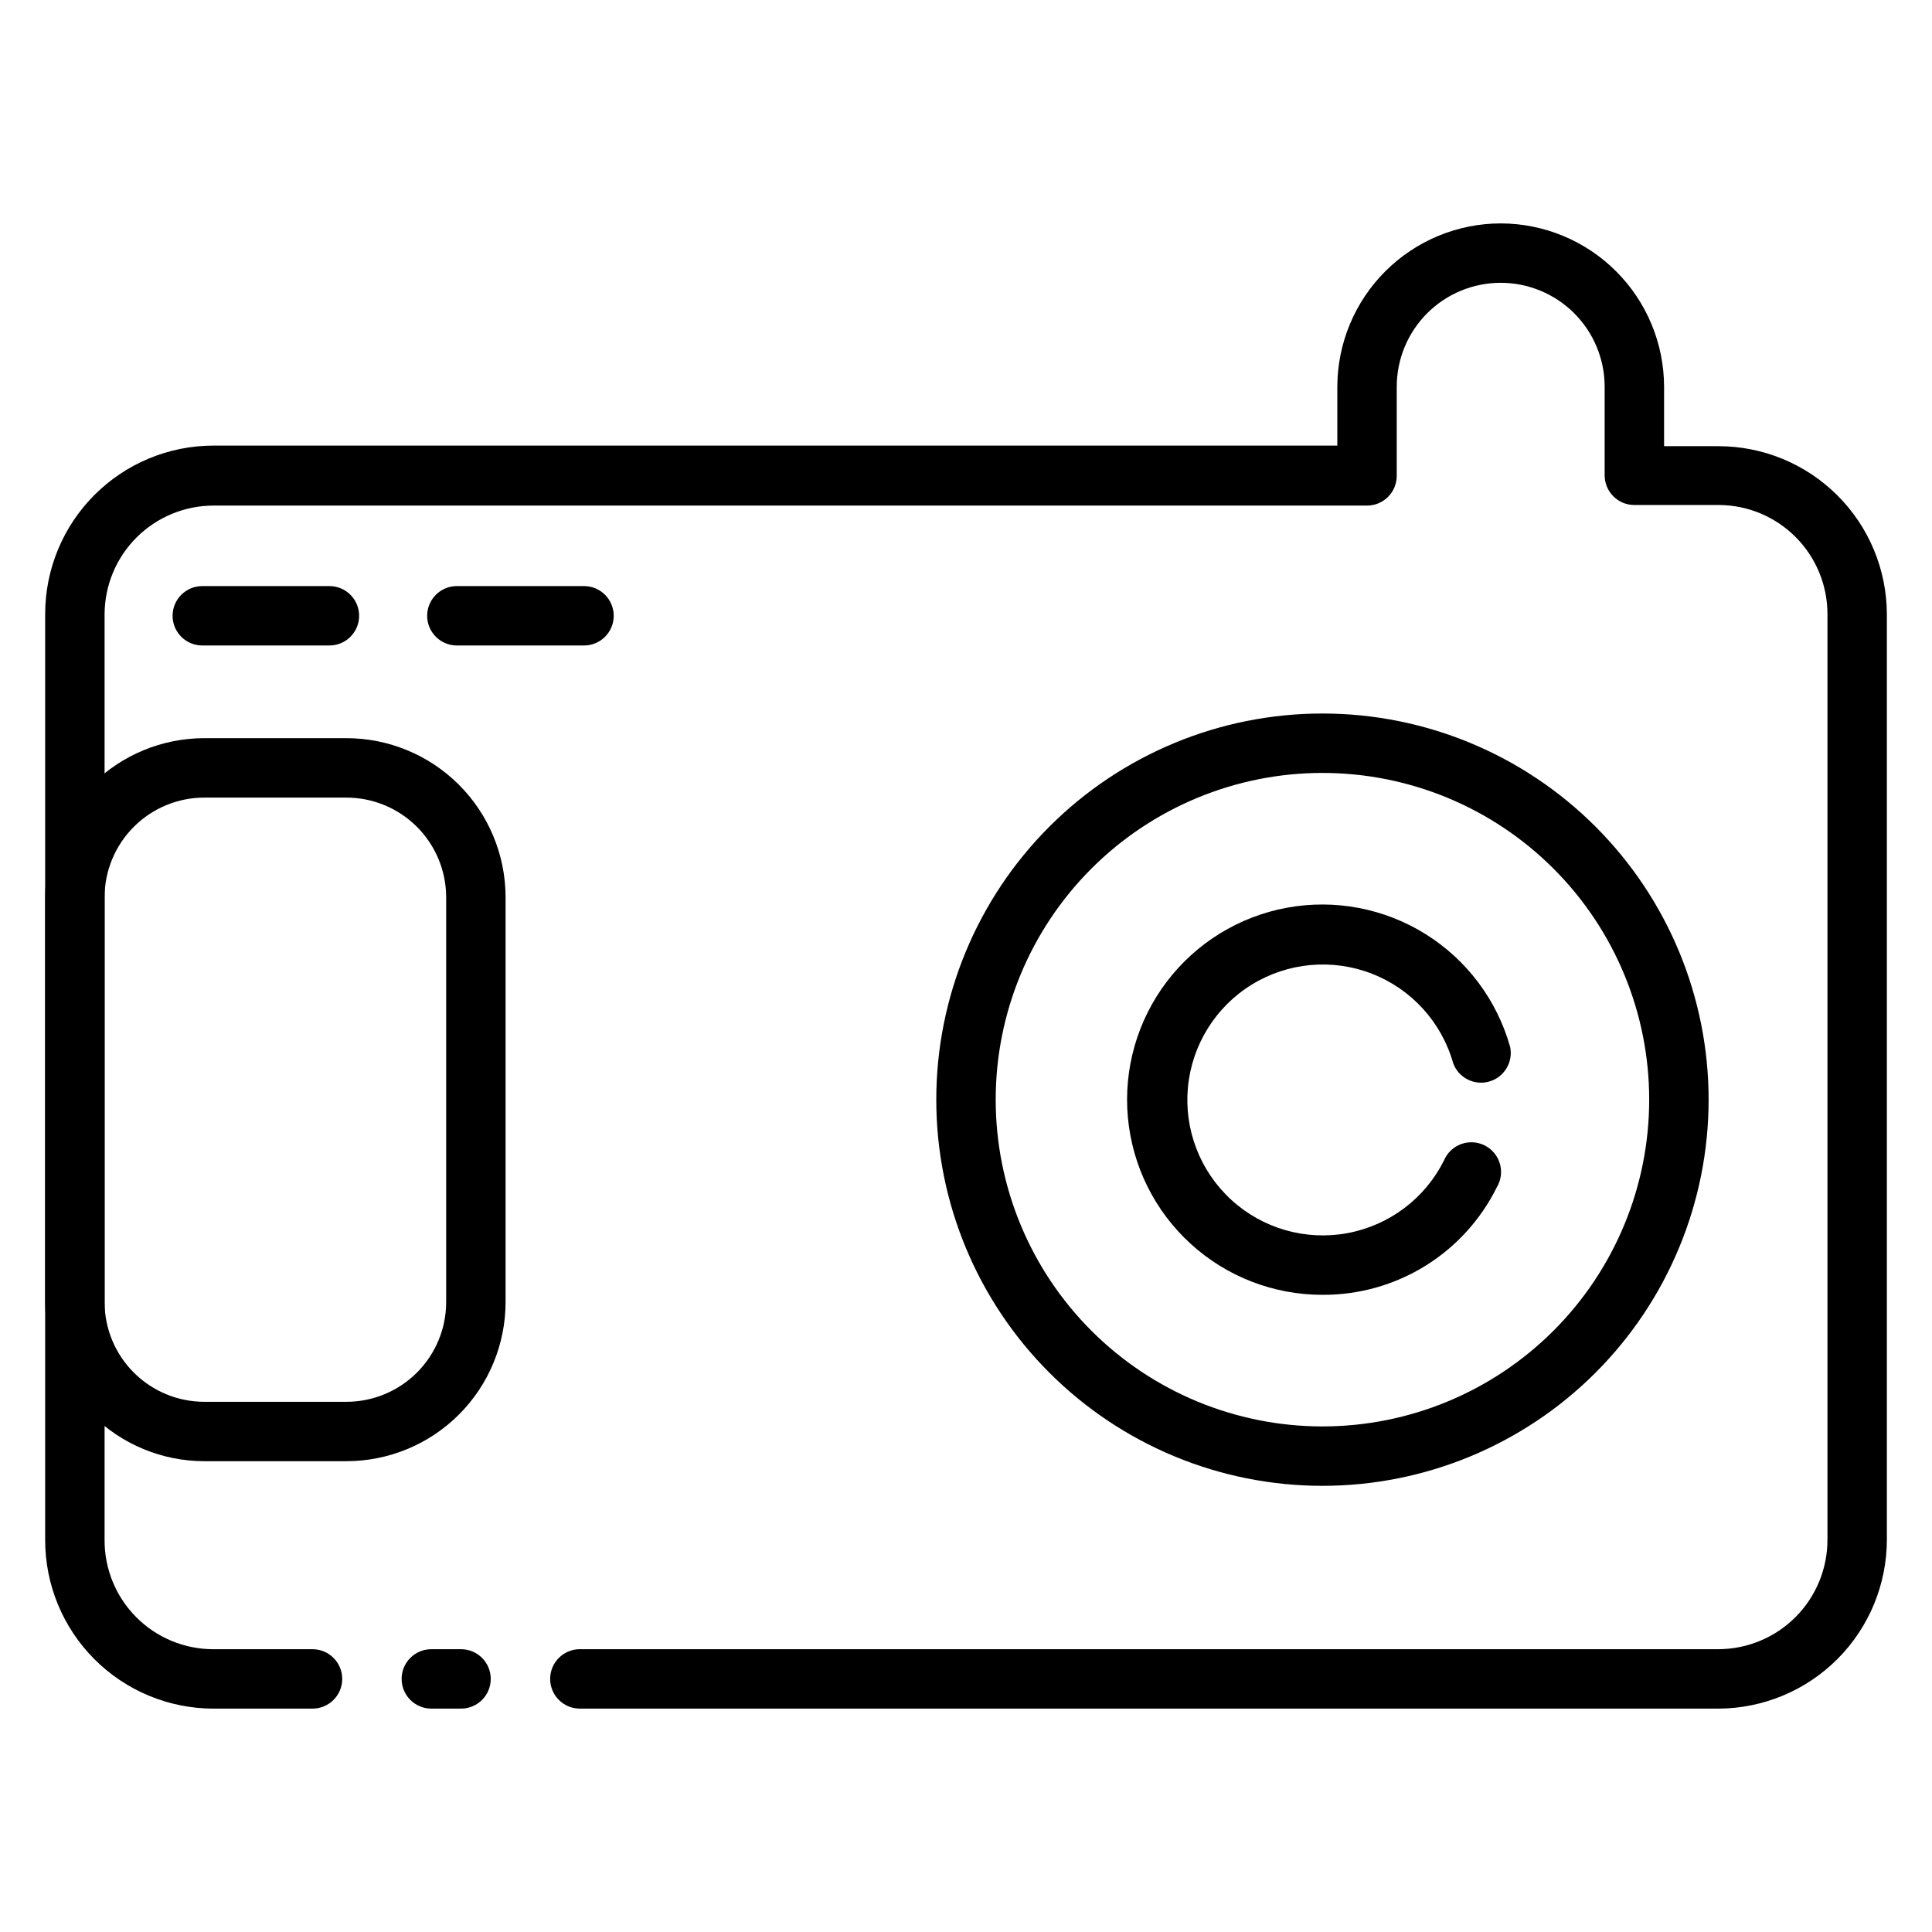 <?xml version="1.0" encoding="UTF-8"?>
<!-- Uploaded to: SVG Repo, www.svgrepo.com, Generator: SVG Repo Mixer Tools -->
<svg fill="#000000" width="800px" height="800px" version="1.1" viewBox="144 144 512 512" xmlns="http://www.w3.org/2000/svg">
 <g>
  <path d="m266.18 596.8h-7.875c-4.348 0-7.871-3.527-7.871-7.875 0-4.348 3.523-7.871 7.871-7.871h7.875c4.348 0 7.871 3.523 7.871 7.871 0 4.348-3.523 7.875-7.871 7.875z"/>
  <path d="m599.32 596.8h-301.65c-4.348 0-7.875-3.527-7.875-7.875 0-4.348 3.527-7.871 7.875-7.871h301.65c7.711 0 15.105-3.074 20.543-8.539 5.438-5.469 8.469-12.875 8.43-20.586v-245.21c0-7.648-3.035-14.984-8.438-20.402-5.398-5.414-12.727-8.469-20.375-8.488h-22.359c-4.348 0-7.871-3.523-7.871-7.871v-23.617c-0.039-7.277-2.961-14.246-8.125-19.379-5.16-5.133-12.145-8.016-19.426-8.016-7.309 0-14.316 2.902-19.484 8.07-5.164 5.168-8.066 12.176-8.066 19.48v23.617c0 2.09-0.832 4.09-2.309 5.566-1.477 1.477-3.477 2.305-5.566 2.305h-305.75c-7.621 0.023-14.926 3.055-20.32 8.434-5.398 5.383-8.449 12.68-8.488 20.301v245.37c-0.043 7.668 2.973 15.039 8.383 20.477 5.406 5.438 12.758 8.492 20.426 8.492h26.293c4.348 0 7.875 3.523 7.875 7.871 0 4.348-3.527 7.875-7.875 7.875h-26.293c-11.836-0.023-23.18-4.746-31.535-13.129-8.355-8.387-13.039-19.75-13.02-31.586v-245.37c0-11.824 4.691-23.164 13.047-31.535 8.352-8.367 19.688-13.078 31.508-13.098h297.88v-15.746c0.062-11.449 4.648-22.41 12.762-30.488 8.109-8.082 19.086-12.629 30.535-12.648 11.477 0.02 22.477 4.586 30.59 12.703 8.117 8.113 12.684 19.117 12.707 30.59v15.742h14.484v0.004c11.797 0.02 23.105 4.711 31.453 13.047 8.352 8.332 13.059 19.633 13.102 31.43v245.21c0.02 11.879-4.68 23.281-13.062 31.695-8.387 8.414-19.77 13.152-31.652 13.176z"/>
  <path d="m235.79 531.23h-37.629c-11.176 0-21.898-4.438-29.809-12.332-7.91-7.894-12.363-18.609-12.387-29.785v-107.38c0.023-11.176 4.477-21.887 12.387-29.785 7.91-7.894 18.633-12.328 29.809-12.328h37.629c11.176 0 21.895 4.434 29.809 12.328 7.91 7.898 12.363 18.609 12.383 29.785v107.38c-0.02 11.176-4.473 21.891-12.383 29.785-7.914 7.894-18.633 12.332-29.809 12.332zm-37.629-175.86c-7 0-13.719 2.777-18.676 7.719-4.957 4.945-7.754 11.652-7.773 18.652v107.38c0.02 7 2.816 13.711 7.773 18.652 4.957 4.945 11.676 7.719 18.676 7.719h37.629c7 0 13.715-2.773 18.676-7.719 4.957-4.941 7.754-11.652 7.773-18.652v-107.38c-0.02-7-2.816-13.707-7.773-18.652-4.961-4.941-11.676-7.719-18.676-7.719z"/>
  <path d="m494.46 537.76c-27.141 0-53.168-10.781-72.359-29.973-19.191-19.191-29.977-45.223-29.977-72.363s10.785-53.172 29.977-72.363c19.191-19.191 45.219-29.973 72.359-29.973 27.145 0 53.172 10.781 72.363 29.973 19.191 19.191 29.977 45.223 29.977 72.363s-10.785 53.172-29.977 72.363c-19.191 19.191-45.219 29.973-72.363 29.973zm0-188.93v0.004c-22.965 0-44.988 9.121-61.227 25.359-16.242 16.242-25.363 38.266-25.363 61.23s9.121 44.992 25.363 61.23c16.238 16.238 38.262 25.363 61.227 25.363 22.969 0 44.992-9.125 61.23-25.363 16.242-16.238 25.363-38.266 25.363-61.23s-9.121-44.988-25.363-61.23c-16.238-16.238-38.262-25.359-61.23-25.359z"/>
  <path d="m494.46 487.14c-12.906 0.016-25.352-4.797-34.891-13.492-9.539-8.691-15.484-20.641-16.664-33.492-1.184-12.852 2.484-25.684 10.281-35.969 7.793-10.289 19.156-17.289 31.848-19.629 12.695-2.336 25.801 0.152 36.754 6.988 10.949 6.832 18.949 17.512 22.426 29.941 0.816 4.039-1.617 8.027-5.586 9.141-3.965 1.117-8.121-1.016-9.527-4.891-3.062-10.832-11.027-19.602-21.516-23.688-10.492-4.086-22.289-3.012-31.871 2.894-9.582 5.91-15.836 15.973-16.895 27.176-1.062 11.207 3.199 22.266 11.504 29.863 8.305 7.598 19.695 10.863 30.762 8.812 11.07-2.047 20.539-9.168 25.574-19.238 0.84-2.019 2.484-3.598 4.539-4.356 2.051-0.758 4.328-0.629 6.277 0.359 1.953 0.984 3.41 2.742 4.016 4.844 0.605 2.106 0.309 4.363-0.82 6.238-4.262 8.602-10.852 15.832-19.02 20.871-8.172 5.039-17.59 7.68-27.191 7.625z"/>
  <path d="m298.77 315.06h-33.695c-4.348 0-7.871-3.523-7.871-7.871s3.523-7.871 7.871-7.871h33.695c4.348 0 7.871 3.523 7.871 7.871s-3.523 7.871-7.871 7.871z"/>
  <path d="m231.3 315.06h-33.691c-4.348 0-7.871-3.523-7.871-7.871s3.523-7.871 7.871-7.871h33.691c4.348 0 7.871 3.523 7.871 7.871s-3.523 7.871-7.871 7.871z"/>
 </g>
</svg>